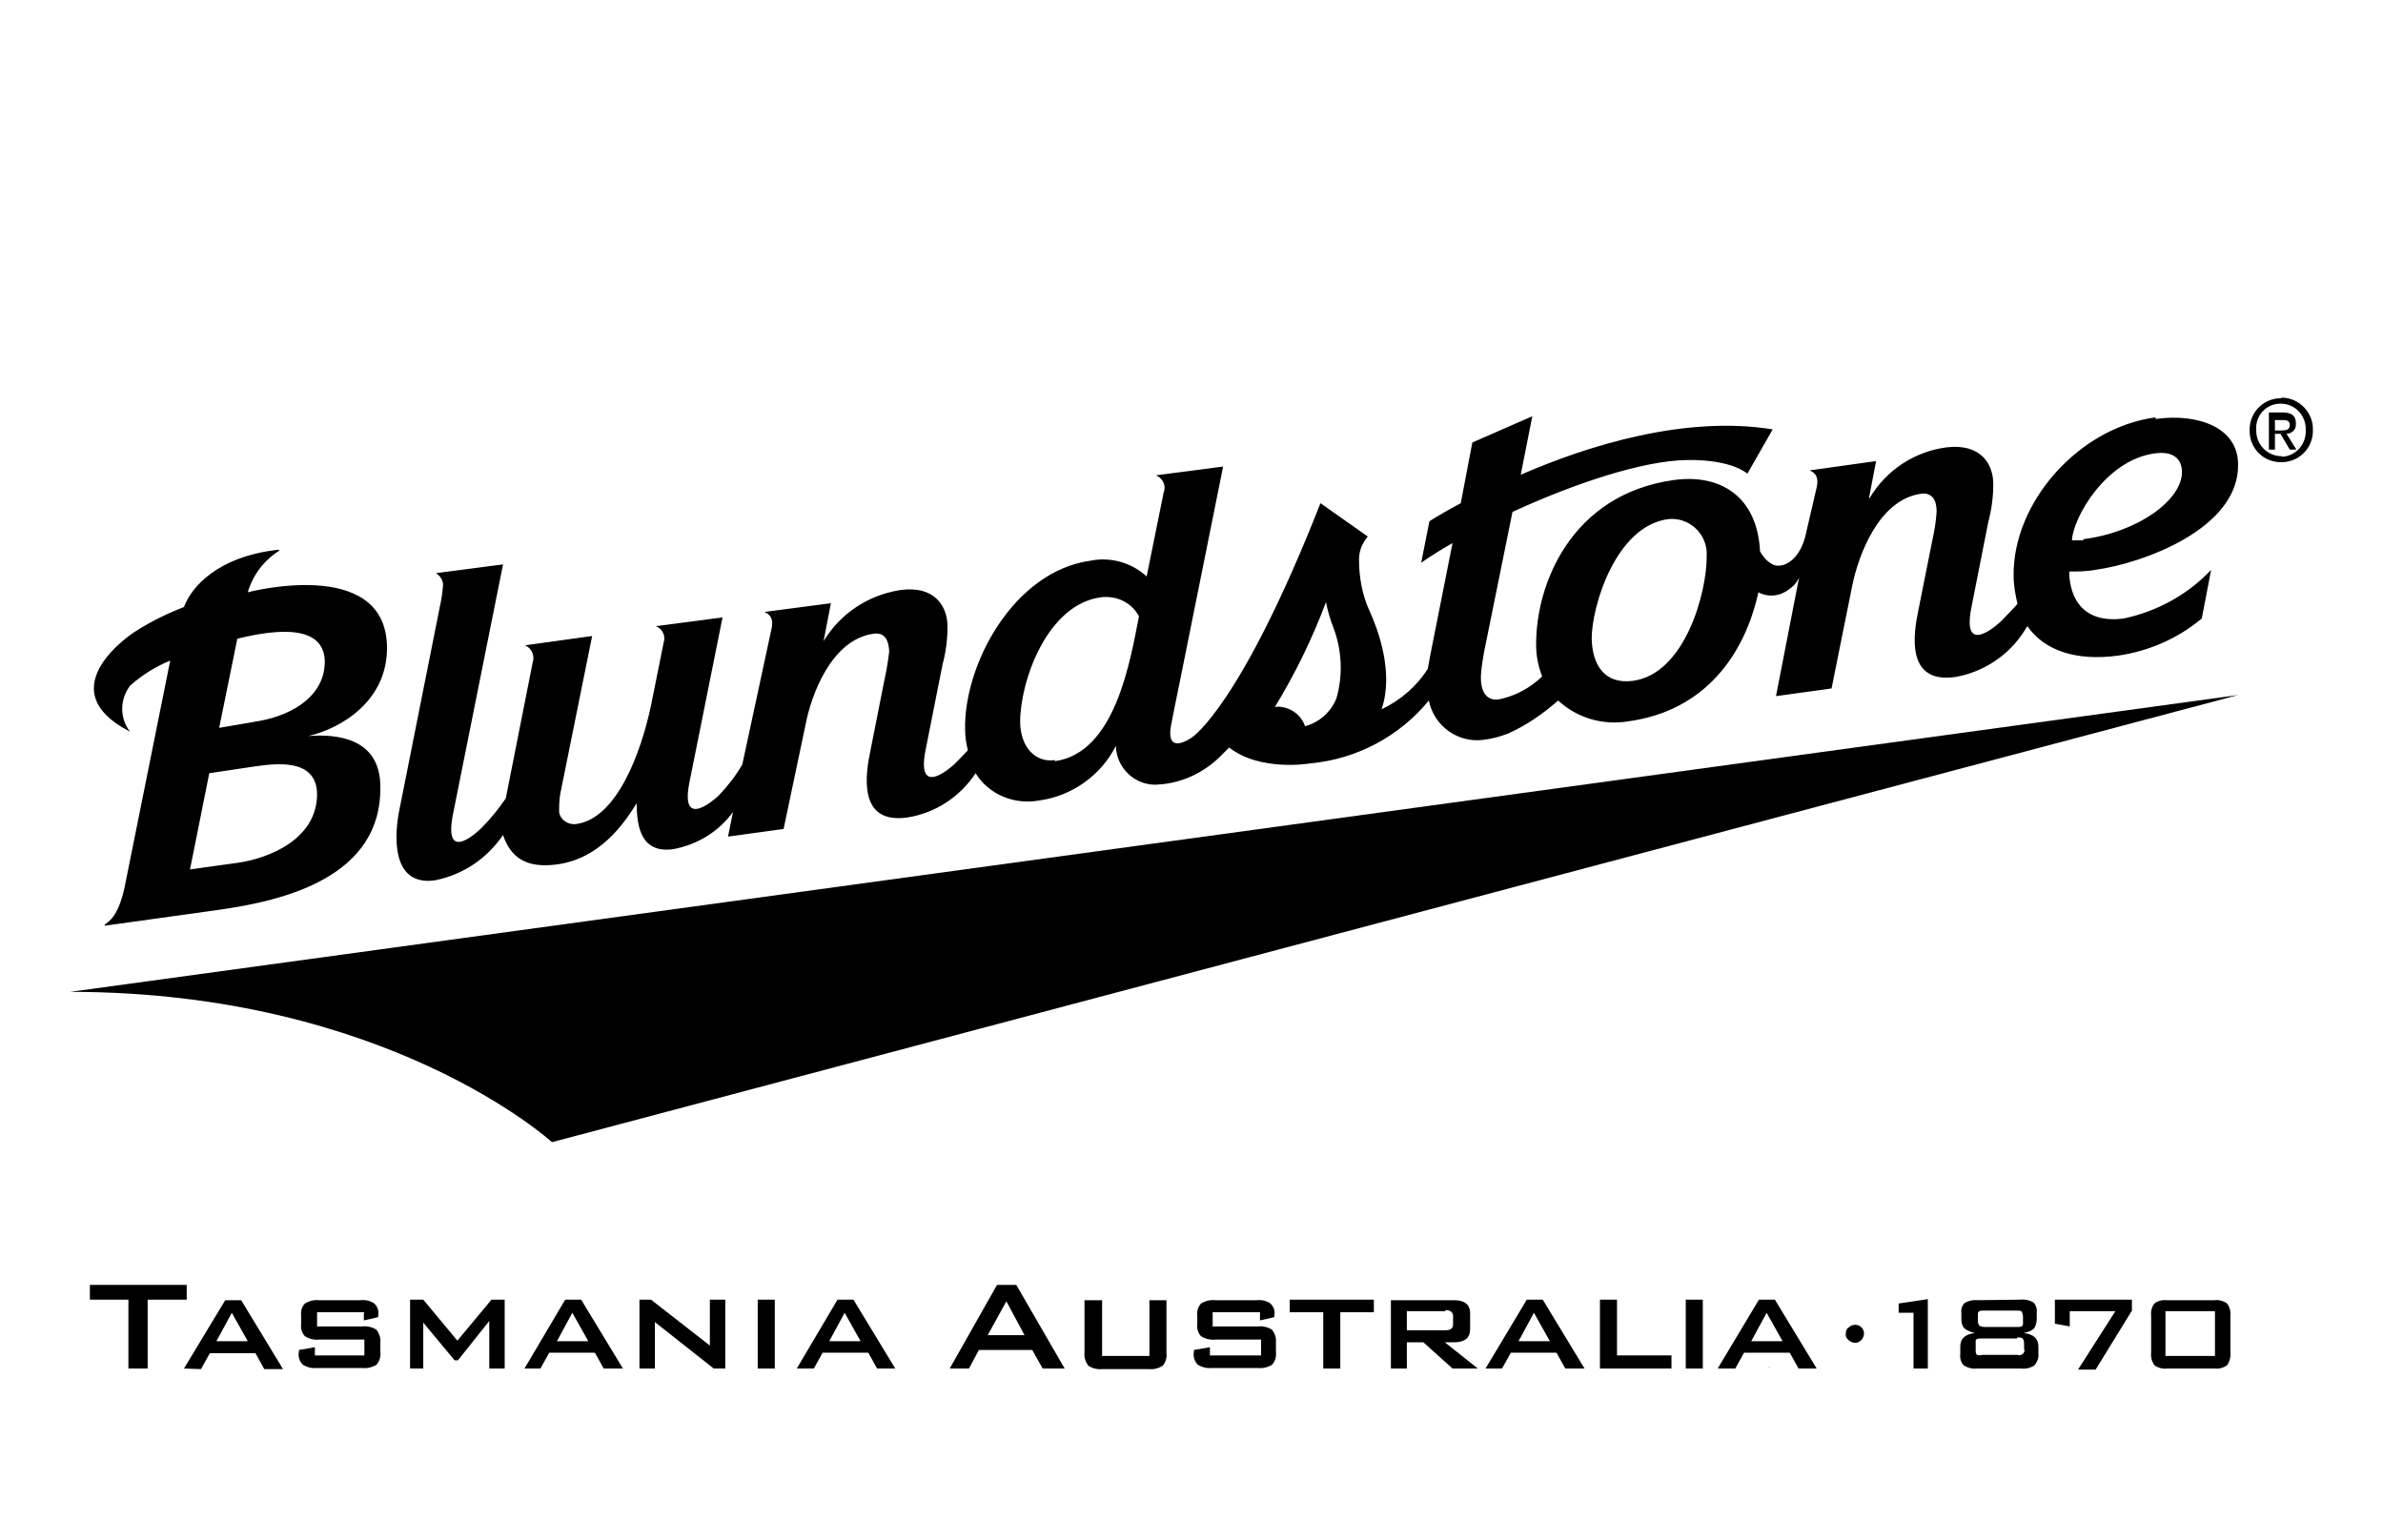 <svg width="164" height="106" viewBox="0 0 164 106" fill="none" xmlns="http://www.w3.org/2000/svg">
  <path d="M 12.85 88.449 L 6.186 88.449 L 6.186 89.465 L 8.837 89.465 L 8.837 94.206 L 10.162 94.206 L 10.162 89.465 L 12.85 89.465 L 12.85 88.449 Z" fill="black"></path>
  <path d="M 15.5 89.503 L 12.66 94.206 L 13.834 94.244 L 14.44 93.153 L 17.582 93.153 L 18.188 94.244 L 19.475 94.244 L 16.598 89.503 L 15.5 89.503 Z M 14.894 92.325 L 15.954 90.368 L 17.052 92.325 L 14.894 92.325 Z" fill="black"></path>
  <path d="M 26.176 92.4 C 26.214 92.099 26.1 91.798 25.911 91.535 C 25.608 91.347 25.267 91.271 24.927 91.309 L 21.822 91.309 L 21.822 90.331 L 25.078 90.331 L 25.04 90.406 L 25.04 90.895 L 26.025 90.669 L 26.025 90.557 C 26.1 90.255 25.987 89.954 25.76 89.729 C 25.495 89.541 25.154 89.465 24.813 89.503 L 21.974 89.503 C 21.633 89.465 21.292 89.541 20.989 89.729 C 20.762 89.954 20.687 90.255 20.724 90.594 L 20.724 91.121 C 20.687 91.422 20.762 91.761 20.989 91.986 C 21.292 92.174 21.633 92.25 21.974 92.212 L 25.078 92.212 L 25.078 93.303 L 21.671 93.303 L 21.671 92.739 L 20.573 92.927 L 20.573 93.04 C 20.497 93.379 20.611 93.717 20.838 93.943 C 21.141 94.131 21.482 94.206 21.822 94.169 L 24.927 94.169 C 25.267 94.206 25.608 94.131 25.911 93.943 C 26.138 93.68 26.214 93.379 26.176 93.04 L 26.176 92.4 Z" fill="black"></path>
  <path d="M 31.476 92.287 L 29.129 89.465 L 28.221 89.465 L 28.221 94.206 L 29.129 94.206 L 29.129 91.046 L 31.287 93.642 L 31.514 93.642 L 33.672 90.933 L 33.672 94.206 L 34.732 94.206 L 34.732 89.465 L 33.824 89.465 L 31.476 92.287 Z" fill="black"></path>
  <path d="M 38.897 89.465 L 36.095 94.206 L 37.193 94.206 L 37.799 93.115 L 40.941 93.115 L 41.547 94.206 L 42.872 94.206 L 39.995 89.465 L 38.897 89.465 Z M 38.329 92.325 L 39.389 90.368 L 40.487 92.325 L 38.329 92.325 Z" fill="black"></path>
  <path d="M 48.854 92.626 L 44.803 89.465 L 44.008 89.465 L 44.008 94.206 L 45.068 94.206 L 45.068 91.008 L 49.119 94.206 L 49.914 94.206 L 49.914 89.465 L 48.854 89.465 L 48.854 92.626 Z" fill="black"></path>
  <path d="M 53.321 89.465 L 52.147 89.465 L 52.147 94.206 L 53.321 94.206 L 53.321 89.465 Z" fill="black"></path>
  <path d="M 57.637 89.465 L 54.835 94.206 L 56.009 94.206 L 56.615 93.115 L 59.757 93.115 L 60.363 94.206 L 61.612 94.206 L 58.735 89.465 L 57.637 89.465 Z M 57.069 92.325 L 58.129 90.368 L 59.227 92.325 L 57.069 92.325 Z" fill="black"></path>
  <path d="M 68.616 88.449 L 65.36 94.206 L 66.685 94.206 L 67.367 92.927 L 71.039 92.927 L 71.759 94.206 L 73.273 94.206 L 69.941 88.449 L 68.616 88.449 Z M 67.973 91.911 L 69.26 89.578 L 70.509 91.911 L 67.973 91.911 Z" fill="black"></path>
  <path d="M 80.277 89.503 L 79.103 89.503 L 79.103 93.341 L 75.847 93.341 L 75.847 89.503 L 74.636 89.503 L 74.636 93.115 C 74.598 93.454 74.712 93.755 74.901 94.018 C 75.204 94.206 75.544 94.282 75.885 94.244 L 79.028 94.244 C 79.368 94.282 79.709 94.206 80.012 94.018 C 80.239 93.755 80.315 93.454 80.277 93.115 L 80.277 89.503 Z" fill="black"></path>
  <path d="M 87.811 92.4 C 87.849 92.099 87.735 91.798 87.546 91.535 C 87.243 91.347 86.902 91.271 86.561 91.309 L 83.457 91.309 L 83.457 90.331 L 86.713 90.331 L 86.713 90.895 L 87.697 90.669 L 87.697 90.557 C 87.773 90.255 87.659 89.954 87.432 89.729 C 87.167 89.541 86.826 89.465 86.486 89.503 L 83.646 89.503 C 83.306 89.465 82.965 89.541 82.662 89.729 C 82.435 89.954 82.359 90.293 82.397 90.594 L 82.397 91.121 C 82.359 91.422 82.435 91.761 82.662 91.986 C 82.965 92.174 83.306 92.25 83.646 92.212 L 86.789 92.212 L 86.789 93.303 L 83.268 93.303 L 83.268 92.739 L 82.17 92.927 L 82.17 93.04 C 82.094 93.379 82.208 93.717 82.435 93.943 C 82.738 94.131 83.078 94.206 83.419 94.169 L 86.561 94.169 C 86.902 94.206 87.243 94.131 87.546 93.943 C 87.773 93.68 87.849 93.379 87.811 93.04 L 87.811 92.4 Z" fill="black"></path>
  <path d="M 88.757 90.331 L 91.067 90.331 L 91.067 94.206 L 92.24 94.206 L 92.24 90.331 L 94.55 90.331 L 94.55 89.465 L 88.757 89.465 L 88.757 90.331 Z" fill="black"></path>
  <path d="M 100.077 92.4 C 100.796 92.4 101.175 92.099 101.175 91.497 L 101.175 90.406 C 101.175 89.804 100.796 89.503 100.077 89.503 L 95.723 89.503 L 95.723 94.206 L 96.821 94.206 L 96.821 92.4 L 97.957 92.4 L 99.964 94.206 L 101.705 94.206 L 99.434 92.4 L 100.077 92.4 Z M 96.821 91.572 L 96.821 90.255 L 99.471 90.255 L 99.471 90.18 C 99.812 90.18 100.001 90.331 100.001 90.594 L 100.001 91.159 C 100.001 91.46 99.812 91.572 99.471 91.572 L 96.821 91.572 Z" fill="black"></path>
  <path d="M 105.075 89.465 L 102.235 94.206 L 103.371 94.206 L 103.977 93.115 L 107.119 93.115 L 107.725 94.206 L 109.05 94.206 L 106.172 89.465 L 105.075 89.465 Z M 104.507 92.325 L 105.567 90.368 L 106.665 92.325 L 104.507 92.325 Z" fill="black"></path>
  <path d="M 111.283 89.465 L 110.11 89.465 L 110.11 94.206 L 115.032 94.206 L 115.032 93.303 L 111.283 93.303 L 111.283 89.465 Z" fill="black"></path>
  <path d="M 117.189 89.465 L 116.016 89.465 L 116.016 94.206 L 117.189 94.206 L 117.189 89.465 Z" fill="black"></path>
  <path d="M 121.051 89.465 L 118.212 94.206 L 119.423 94.206 L 120.029 93.115 L 123.171 93.115 L 123.777 94.206 L 125.026 94.206 L 122.149 89.465 L 121.051 89.465 Z M 120.521 92.325 L 121.581 90.368 L 122.679 92.325 L 120.521 92.325 Z" fill="black"></path>
  <path d="M 127.676 91.196 C 127.487 91.196 127.336 91.271 127.222 91.384 C 127.071 91.46 127.033 91.648 127.033 91.798 C 126.995 91.949 127.071 92.137 127.222 92.25 C 127.336 92.363 127.525 92.438 127.676 92.438 C 127.828 92.438 127.979 92.363 128.093 92.25 C 128.207 92.137 128.282 91.949 128.282 91.798 C 128.282 91.46 128.017 91.196 127.676 91.196 Z" fill="black"></path>
  <path d="M 130.667 90.368 L 131.69 90.368 L 131.69 94.206 L 132.674 94.206 L 132.674 89.428 L 130.667 89.729 L 130.667 90.368 Z" fill="black"></path>
  <path d="M 140.284 92.701 C 140.284 92.137 139.943 91.836 139.261 91.761 C 139.526 91.723 139.791 91.61 139.981 91.46 C 140.094 91.271 140.17 91.046 140.17 90.82 L 140.17 90.406 C 140.208 90.143 140.132 89.842 139.943 89.653 C 139.678 89.503 139.375 89.428 139.072 89.465 L 136.081 89.503 C 135.778 89.465 135.475 89.541 135.21 89.691 C 135.021 89.879 134.945 90.143 134.983 90.406 L 134.983 90.858 C 134.983 91.083 135.059 91.309 135.21 91.46 C 135.438 91.61 135.665 91.723 135.93 91.761 C 135.248 91.836 134.908 92.137 134.908 92.701 L 134.908 93.19 C 134.87 93.491 134.945 93.755 135.135 93.981 C 135.438 94.169 135.74 94.244 136.081 94.206 L 139.11 94.206 C 139.413 94.244 139.754 94.169 140.019 93.981 C 140.208 93.755 140.321 93.454 140.284 93.19 L 140.284 92.701 Z M 136.119 90.406 C 136.157 90.218 136.308 90.218 136.536 90.218 L 138.769 90.218 C 138.959 90.218 139.072 90.218 139.148 90.293 C 139.186 90.406 139.224 90.519 139.224 90.632 L 139.224 91.159 C 139.186 91.347 139.034 91.347 138.807 91.347 L 136.573 91.347 C 136.46 91.347 136.346 91.309 136.233 91.271 C 136.157 91.196 136.119 91.046 136.119 90.933 L 136.119 90.406 Z M 139.299 93.078 C 139.224 93.228 139.034 93.341 138.845 93.266 L 136.422 93.266 C 136.308 93.303 136.195 93.303 136.081 93.266 C 135.968 93.228 135.968 93.078 135.968 92.889 L 135.968 92.287 C 136.006 92.137 136.157 92.137 136.384 92.137 L 138.807 92.137 L 138.845 92.062 C 139.034 92.062 139.224 92.099 139.224 92.174 C 139.299 92.287 139.299 92.4 139.299 92.513 L 139.299 92.852 C 139.337 92.927 139.337 93.002 139.299 93.078 Z" fill="black"></path>
  <path d="M 141.419 91.121 L 142.442 91.309 L 142.442 90.255 L 145.584 90.255 L 143.009 94.282 L 144.221 94.282 L 146.72 90.218 L 146.72 89.465 L 141.419 89.465 L 141.419 91.121 Z" fill="black"></path>
  <path d="M 153.496 90.594 C 153.534 90.293 153.459 89.992 153.269 89.729 C 153.004 89.541 152.701 89.465 152.399 89.503 L 149.143 89.503 C 148.84 89.465 148.499 89.541 148.272 89.729 C 148.083 89.954 148.007 90.293 148.045 90.594 L 148.045 93.078 C 148.007 93.416 148.083 93.717 148.272 93.981 C 148.537 94.169 148.84 94.244 149.143 94.206 L 152.399 94.206 C 152.701 94.244 153.004 94.169 153.269 93.981 C 153.459 93.717 153.534 93.379 153.496 93.078 L 153.496 90.594 Z M 152.436 93.341 L 149.029 93.341 L 149.029 90.255 L 152.436 90.255 L 152.436 93.341 Z" fill="black"></path>
  <path d="M 121.77 94.093 L 121.733 94.093 L 121.733 94.131 L 121.77 94.131 L 121.77 94.093 Z" fill="black"></path>
  <path d="M 4.823 68.277 L 154.026 47.845 L 37.988 78.624 C 37.988 78.624 26.668 68.277 4.823 68.277 Z" fill="black"></path>
  <path d="M 21.217 50.667 C 23.488 50.14 26.744 48.221 26.63 44.421 C 26.441 38.288 17.052 40.771 17.052 40.771 C 17.393 39.604 18.15 38.589 19.21 37.911 L 19.21 37.836 C 14.97 38.288 13.153 40.432 12.66 41.787 C 11.487 42.238 10.351 42.803 9.291 43.48 C 9.291 43.48 3.158 47.393 8.95 50.366 C 8.231 49.463 8.231 48.146 8.95 47.205 C 9.745 46.49 10.692 45.888 11.714 45.474 L 8.572 61.09 C 8.117 63.159 7.474 63.423 7.209 63.648 L 7.209 63.724 L 15.046 62.633 C 19.589 61.993 26.252 60.375 26.176 54.166 C 26.176 50.78 23.147 50.516 21.217 50.667 Z M 17.506 49.689 L 15.083 50.103 L 16.333 43.969 C 19.21 43.254 22.352 43.029 22.352 45.587 C 22.314 48.146 19.702 49.388 17.468 49.689 M 16.333 59.397 L 13.077 59.848 L 14.402 53.226 L 17.431 52.774 C 18.983 52.548 21.784 52.172 21.822 54.656 C 21.822 57.779 18.491 59.096 16.333 59.397 Z M 148.348 28.73 C 143.009 29.445 138.504 34.638 138.58 39.642 C 138.58 40.282 138.694 40.921 138.845 41.561 L 138.58 41.862 C 138.126 42.351 137.671 42.803 137.671 42.803 C 137.671 42.803 134.983 45.362 135.665 41.862 L 136.838 35.917 C 137.066 35.089 137.179 34.186 137.179 33.321 C 137.179 31.928 136.308 30.499 133.923 30.8 C 131.727 31.101 129.797 32.38 128.661 34.299 L 128.623 34.299 L 129.115 31.74 L 124.534 32.38 C 124.799 32.493 125.216 32.719 125.026 33.546 L 124.231 36.971 C 123.777 38.626 122.717 39.115 122.073 38.89 C 121.657 38.701 121.354 38.363 121.127 37.949 C 120.938 34.186 118.401 32.568 115.107 33.057 C 108.141 34.073 105.68 40.207 105.718 44.421 C 105.718 45.173 105.87 45.888 106.135 46.566 C 105.302 47.356 104.28 47.92 103.144 48.146 C 101.97 48.296 101.857 47.017 101.932 46.302 C 101.97 45.851 102.046 45.399 102.122 44.948 L 104.09 35.24 C 108.255 33.321 113.025 31.703 116.129 31.665 C 119.234 31.627 120.256 32.606 120.256 32.606 L 121.998 29.558 C 116.016 28.58 109.315 30.649 104.658 32.681 L 105.453 28.655 L 101.327 30.461 L 100.531 34.638 C 99.131 35.39 98.374 35.879 98.374 35.879 L 97.806 38.739 C 98.449 38.288 99.169 37.836 99.964 37.384 L 98.411 45.211 C 98.336 45.587 98.336 45.7 98.26 46.039 C 97.503 47.243 96.367 48.221 95.08 48.823 C 95.951 46.302 94.815 43.292 94.285 42.126 C 93.755 40.997 93.528 39.755 93.528 38.513 C 93.528 37.911 93.755 37.384 94.133 36.933 L 90.877 34.638 C 85.388 48.597 82.056 50.742 82.056 50.742 C 82.056 50.742 80.125 52.172 80.618 49.802 C 80.618 49.802 81.034 47.657 81.223 46.791 L 84.176 32.117 L 79.558 32.719 C 80.012 32.907 80.277 33.434 80.088 33.885 L 78.914 39.68 C 77.892 38.739 76.453 38.325 75.09 38.589 C 69.752 39.303 66.307 45.775 66.42 50.253 C 66.42 50.705 66.496 51.194 66.61 51.645 C 66.155 52.134 65.701 52.586 65.701 52.586 C 65.701 52.586 63.013 55.145 63.695 51.645 L 64.868 45.738 C 65.095 44.91 65.209 44.007 65.209 43.141 C 65.209 41.749 64.338 40.282 61.953 40.62 C 59.757 40.959 57.826 42.238 56.691 44.12 L 56.691 44.082 L 57.183 41.524 L 52.602 42.126 C 52.867 42.238 53.283 42.464 53.094 43.292 L 51.087 52.624 C 50.633 53.414 50.065 54.129 49.459 54.768 C 49.459 54.768 46.734 57.365 47.453 53.828 L 49.725 42.502 L 45.144 43.104 C 45.598 43.292 45.825 43.781 45.674 44.233 L 44.803 48.56 C 44.121 51.796 42.456 56.349 39.654 56.725 C 39.086 56.8 38.556 56.424 38.48 55.897 L 38.48 55.709 C 38.48 55.22 38.518 54.731 38.632 54.279 L 40.752 43.781 L 36.133 44.421 C 36.587 44.609 36.815 45.136 36.663 45.587 L 34.808 54.957 C 34.316 55.671 33.786 56.349 33.142 56.988 C 33.142 56.988 30.454 59.698 31.174 56.048 L 34.619 38.852 L 30 39.454 C 30.303 39.642 30.492 39.943 30.492 40.282 C 30.454 40.809 30.378 41.298 30.265 41.787 L 27.463 55.86 C 27.425 56.085 26.365 61.09 29.924 60.601 C 31.855 60.224 33.521 59.096 34.619 57.478 C 35.149 59.058 36.247 59.773 38.291 59.509 C 41.282 59.133 42.948 56.687 43.818 55.295 C 43.818 56.838 44.083 58.757 46.317 58.456 C 47.983 58.155 49.459 57.252 50.444 55.897 L 50.103 57.59 L 53.927 57.064 L 55.441 49.877 C 55.82 47.883 57.183 44.082 60.06 43.631 C 60.931 43.48 61.158 44.12 61.196 44.835 C 61.12 45.512 61.007 46.189 60.855 46.867 L 59.909 51.645 C 59.568 53.263 59 56.763 62.445 56.273 C 64.376 55.972 66.08 54.844 67.14 53.226 C 68.048 54.693 69.79 55.408 71.494 55.107 C 73.765 54.806 75.772 53.376 76.794 51.344 C 76.832 52.849 78.081 54.053 79.558 54.016 C 79.709 54.016 79.86 53.978 80.05 53.978 C 81.64 53.79 83.078 53.038 84.176 51.871 L 84.593 51.457 C 86.751 53.15 90.196 52.548 90.196 52.548 C 93.376 52.247 96.291 50.705 98.336 48.221 C 98.676 49.952 100.304 51.156 102.084 50.93 C 102.689 50.855 103.257 50.705 103.825 50.479 C 105.075 49.914 106.21 49.124 107.233 48.221 C 108.52 49.425 110.337 49.952 112.079 49.651 C 117.303 48.936 120.067 45.098 121.013 40.771 C 121.695 41.147 122.528 41.034 123.096 40.583 C 123.398 40.395 123.663 40.094 123.815 39.755 L 122.225 47.92 L 126.049 47.393 L 127.487 40.244 C 127.904 38.25 129.267 34.45 132.144 33.998 C 133.015 33.847 133.28 34.487 133.28 35.202 C 133.242 35.879 133.128 36.557 132.977 37.234 L 132.03 41.975 C 131.69 43.593 131.122 47.092 134.567 46.603 C 136.498 46.265 138.201 45.136 139.261 43.518 L 139.526 43.104 C 140.7 44.797 142.896 45.512 145.735 45.136 C 147.855 44.835 149.862 43.969 151.528 42.577 L 152.171 39.228 C 150.581 40.921 148.461 42.088 146.152 42.577 C 142.896 42.991 142.404 40.545 142.404 39.341 C 142.972 39.341 143.615 39.341 144.183 39.228 C 147.515 38.777 154.102 36.369 154.026 31.966 C 154.026 29.445 151.301 28.429 148.348 28.843 M 72.591 52.323 C 71.266 52.511 70.244 51.457 70.206 49.726 C 70.206 46.829 72.099 41.561 75.809 41.11 C 76.87 40.997 77.892 41.486 78.384 42.427 C 77.778 45.512 76.756 51.833 72.591 52.398 M 91.975 48.071 C 91.597 49.011 90.802 49.726 89.817 49.99 C 89.59 49.312 88.984 48.786 88.227 48.673 C 88.076 48.635 87.887 48.635 87.735 48.673 C 89.136 46.377 90.31 43.969 91.256 41.448 C 91.37 42.05 91.559 42.69 91.786 43.254 C 92.354 44.797 92.43 46.49 91.975 48.071 Z M 112.381 46.867 C 110.375 47.13 109.58 45.7 109.542 43.969 C 109.542 41.712 111.208 36.18 114.842 35.729 C 116.167 35.616 117.341 36.594 117.455 37.949 L 117.455 38.363 C 117.455 40.771 115.978 46.377 112.381 46.867 Z M 143.388 37.196 L 142.593 37.196 C 142.669 35.616 144.94 31.665 148.272 31.214 C 149.559 31.025 150.165 31.59 150.165 32.493 C 150.165 34.412 147.174 36.632 143.35 37.121 M 156.979 27.413 C 155.768 27.413 154.822 28.391 154.822 29.558 L 154.822 29.671 C 154.822 30.837 155.73 31.778 156.904 31.816 L 157.017 31.816 C 158.229 31.816 159.175 30.837 159.175 29.671 L 159.175 29.596 C 159.213 28.429 158.267 27.413 157.093 27.376 L 157.017 27.376 M 157.017 31.402 C 156.071 31.402 155.314 30.649 155.276 29.708 L 155.276 29.596 C 155.2 28.655 155.919 27.827 156.866 27.789 L 156.979 27.789 C 157.926 27.789 158.683 28.58 158.683 29.52 L 158.683 29.633 C 158.721 30.574 158.002 31.402 157.055 31.439 L 157.017 31.402 Z M 158.002 29.106 C 158.002 28.617 157.699 28.391 157.093 28.391 L 156.147 28.391 L 156.147 30.95 L 156.563 30.95 L 156.563 29.859 L 156.942 29.859 L 157.585 30.95 L 158.04 30.95 L 157.358 29.859 C 157.699 29.859 158.002 29.596 158.002 29.257 M 156.563 29.633 L 156.563 28.918 L 157.055 28.918 C 157.32 28.918 157.585 28.918 157.585 29.257 C 157.585 29.596 157.32 29.633 157.017 29.633 L 156.563 29.633 Z" fill="black"></path>
</svg>
